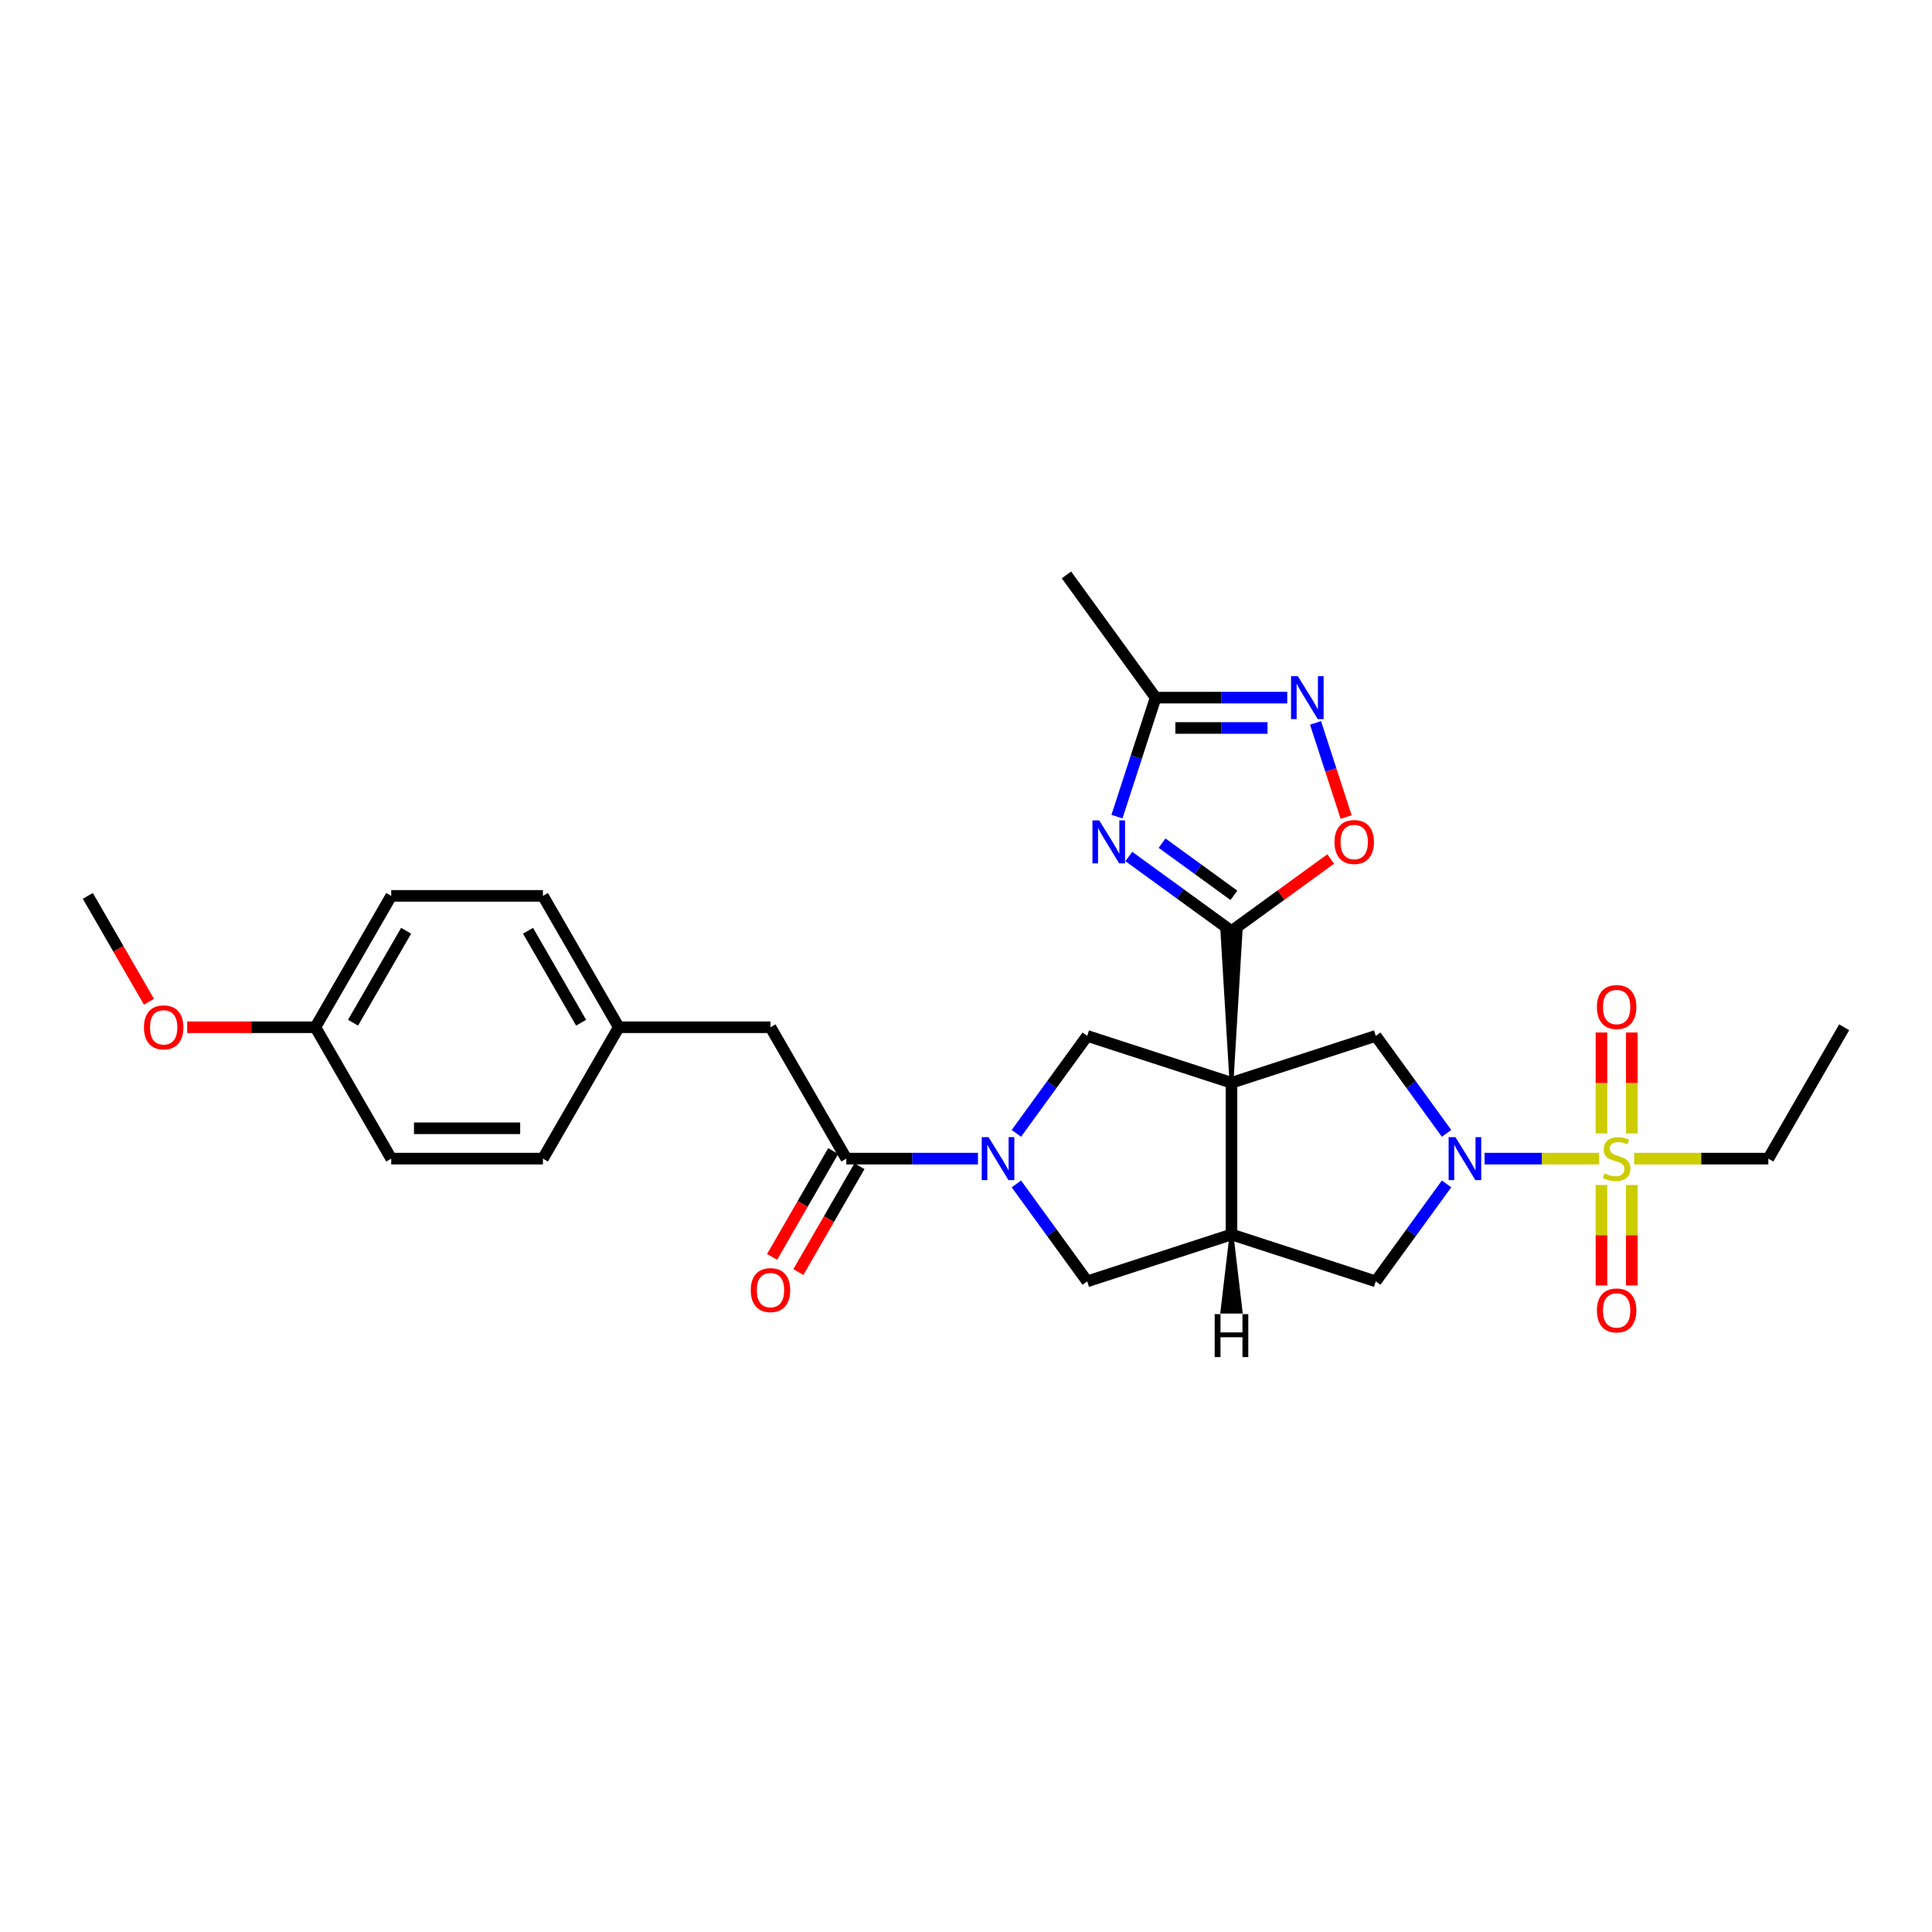 <?xml version='1.0' encoding='iso-8859-1'?>
<svg version='1.1' baseProfile='full'
              xmlns='http://www.w3.org/2000/svg'
                      xmlns:rdkit='http://www.rdkit.org/xml'
                      xmlns:xlink='http://www.w3.org/1999/xlink'
                  xml:space='preserve'
width='1000px' height='1000px' viewBox='0 0 1000 1000'>
<!-- END OF HEADER -->
<rect style='opacity:1.0;fill:#FFFFFF;stroke:none' width='1000' height='1000' x='0' y='0'> </rect>
<path class='bond-1' d='M 637.412,560.445 L 642.123,481.924 L 632.7,481.924 Z' style='fill:#000000;fill-rule:evenodd;fill-opacity:1;stroke:#000000;stroke-width:2px;stroke-linecap:butt;stroke-linejoin:miter;stroke-opacity:1;' />
<path class='bond-5' d='M 637.412,560.445 L 637.412,638.966' style='fill:none;fill-rule:evenodd;stroke:#000000;stroke-width:6px;stroke-linecap:butt;stroke-linejoin:miter;stroke-opacity:1' />
<path class='bond-6' d='M 637.412,560.445 L 712.09,536.181' style='fill:none;fill-rule:evenodd;stroke:#000000;stroke-width:6px;stroke-linecap:butt;stroke-linejoin:miter;stroke-opacity:1' />
<path class='bond-7' d='M 637.412,560.445 L 562.734,536.181' style='fill:none;fill-rule:evenodd;stroke:#000000;stroke-width:6px;stroke-linecap:butt;stroke-linejoin:miter;stroke-opacity:1' />
<path class='bond-0' d='M 827.671,599.706 L 798.042,599.706' style='fill:none;fill-rule:evenodd;stroke:#CCCC00;stroke-width:6px;stroke-linecap:butt;stroke-linejoin:miter;stroke-opacity:1' />
<path class='bond-0' d='M 798.042,599.706 L 768.412,599.706' style='fill:none;fill-rule:evenodd;stroke:#0000FF;stroke-width:6px;stroke-linecap:butt;stroke-linejoin:miter;stroke-opacity:1' />
<path class='bond-14' d='M 844.616,586.655 L 844.616,560.533' style='fill:none;fill-rule:evenodd;stroke:#CCCC00;stroke-width:6px;stroke-linecap:butt;stroke-linejoin:miter;stroke-opacity:1' />
<path class='bond-14' d='M 844.616,560.533 L 844.616,534.411' style='fill:none;fill-rule:evenodd;stroke:#FF0000;stroke-width:6px;stroke-linecap:butt;stroke-linejoin:miter;stroke-opacity:1' />
<path class='bond-14' d='M 828.912,586.655 L 828.912,560.533' style='fill:none;fill-rule:evenodd;stroke:#CCCC00;stroke-width:6px;stroke-linecap:butt;stroke-linejoin:miter;stroke-opacity:1' />
<path class='bond-14' d='M 828.912,560.533 L 828.912,534.411' style='fill:none;fill-rule:evenodd;stroke:#FF0000;stroke-width:6px;stroke-linecap:butt;stroke-linejoin:miter;stroke-opacity:1' />
<path class='bond-15' d='M 828.912,613.353 L 828.912,639.357' style='fill:none;fill-rule:evenodd;stroke:#CCCC00;stroke-width:6px;stroke-linecap:butt;stroke-linejoin:miter;stroke-opacity:1' />
<path class='bond-15' d='M 828.912,639.357 L 828.912,665.361' style='fill:none;fill-rule:evenodd;stroke:#FF0000;stroke-width:6px;stroke-linecap:butt;stroke-linejoin:miter;stroke-opacity:1' />
<path class='bond-15' d='M 844.616,613.353 L 844.616,639.357' style='fill:none;fill-rule:evenodd;stroke:#CCCC00;stroke-width:6px;stroke-linecap:butt;stroke-linejoin:miter;stroke-opacity:1' />
<path class='bond-15' d='M 844.616,639.357 L 844.616,665.361' style='fill:none;fill-rule:evenodd;stroke:#FF0000;stroke-width:6px;stroke-linecap:butt;stroke-linejoin:miter;stroke-opacity:1' />
<path class='bond-18' d='M 845.857,599.706 L 880.571,599.706' style='fill:none;fill-rule:evenodd;stroke:#CCCC00;stroke-width:6px;stroke-linecap:butt;stroke-linejoin:miter;stroke-opacity:1' />
<path class='bond-18' d='M 880.571,599.706 L 915.285,599.706' style='fill:none;fill-rule:evenodd;stroke:#000000;stroke-width:6px;stroke-linecap:butt;stroke-linejoin:miter;stroke-opacity:1' />
<path class='bond-3' d='M 637.412,481.924 L 610.847,462.624' style='fill:none;fill-rule:evenodd;stroke:#000000;stroke-width:6px;stroke-linecap:butt;stroke-linejoin:miter;stroke-opacity:1' />
<path class='bond-3' d='M 610.847,462.624 L 584.283,443.324' style='fill:none;fill-rule:evenodd;stroke:#0000FF;stroke-width:6px;stroke-linecap:butt;stroke-linejoin:miter;stroke-opacity:1' />
<path class='bond-3' d='M 638.673,463.429 L 620.078,449.919' style='fill:none;fill-rule:evenodd;stroke:#000000;stroke-width:6px;stroke-linecap:butt;stroke-linejoin:miter;stroke-opacity:1' />
<path class='bond-3' d='M 620.078,449.919 L 601.483,436.409' style='fill:none;fill-rule:evenodd;stroke:#0000FF;stroke-width:6px;stroke-linecap:butt;stroke-linejoin:miter;stroke-opacity:1' />
<path class='bond-10' d='M 637.412,481.924 L 663.089,463.269' style='fill:none;fill-rule:evenodd;stroke:#000000;stroke-width:6px;stroke-linecap:butt;stroke-linejoin:miter;stroke-opacity:1' />
<path class='bond-10' d='M 663.089,463.269 L 688.766,444.613' style='fill:none;fill-rule:evenodd;stroke:#FF0000;stroke-width:6px;stroke-linecap:butt;stroke-linejoin:miter;stroke-opacity:1' />
<path class='bond-2' d='M 748.739,586.624 L 730.414,561.402' style='fill:none;fill-rule:evenodd;stroke:#0000FF;stroke-width:6px;stroke-linecap:butt;stroke-linejoin:miter;stroke-opacity:1' />
<path class='bond-2' d='M 730.414,561.402 L 712.09,536.181' style='fill:none;fill-rule:evenodd;stroke:#000000;stroke-width:6px;stroke-linecap:butt;stroke-linejoin:miter;stroke-opacity:1' />
<path class='bond-30' d='M 748.739,612.787 L 730.414,638.009' style='fill:none;fill-rule:evenodd;stroke:#0000FF;stroke-width:6px;stroke-linecap:butt;stroke-linejoin:miter;stroke-opacity:1' />
<path class='bond-30' d='M 730.414,638.009 L 712.09,663.23' style='fill:none;fill-rule:evenodd;stroke:#000000;stroke-width:6px;stroke-linecap:butt;stroke-linejoin:miter;stroke-opacity:1' />
<path class='bond-11' d='M 578.137,422.689 L 588.144,391.891' style='fill:none;fill-rule:evenodd;stroke:#0000FF;stroke-width:6px;stroke-linecap:butt;stroke-linejoin:miter;stroke-opacity:1' />
<path class='bond-11' d='M 588.144,391.891 L 598.151,361.093' style='fill:none;fill-rule:evenodd;stroke:#000000;stroke-width:6px;stroke-linecap:butt;stroke-linejoin:miter;stroke-opacity:1' />
<path class='bond-4' d='M 526.085,586.624 L 544.409,561.402' style='fill:none;fill-rule:evenodd;stroke:#0000FF;stroke-width:6px;stroke-linecap:butt;stroke-linejoin:miter;stroke-opacity:1' />
<path class='bond-4' d='M 544.409,561.402 L 562.734,536.181' style='fill:none;fill-rule:evenodd;stroke:#000000;stroke-width:6px;stroke-linecap:butt;stroke-linejoin:miter;stroke-opacity:1' />
<path class='bond-8' d='M 506.184,599.706 L 472.122,599.706' style='fill:none;fill-rule:evenodd;stroke:#0000FF;stroke-width:6px;stroke-linecap:butt;stroke-linejoin:miter;stroke-opacity:1' />
<path class='bond-8' d='M 472.122,599.706 L 438.059,599.706' style='fill:none;fill-rule:evenodd;stroke:#000000;stroke-width:6px;stroke-linecap:butt;stroke-linejoin:miter;stroke-opacity:1' />
<path class='bond-29' d='M 526.085,612.787 L 544.409,638.009' style='fill:none;fill-rule:evenodd;stroke:#0000FF;stroke-width:6px;stroke-linecap:butt;stroke-linejoin:miter;stroke-opacity:1' />
<path class='bond-29' d='M 544.409,638.009 L 562.734,663.23' style='fill:none;fill-rule:evenodd;stroke:#000000;stroke-width:6px;stroke-linecap:butt;stroke-linejoin:miter;stroke-opacity:1' />
<path class='bond-12' d='M 637.412,638.966 L 712.09,663.23' style='fill:none;fill-rule:evenodd;stroke:#000000;stroke-width:6px;stroke-linecap:butt;stroke-linejoin:miter;stroke-opacity:1' />
<path class='bond-13' d='M 637.412,638.966 L 562.734,663.23' style='fill:none;fill-rule:evenodd;stroke:#000000;stroke-width:6px;stroke-linecap:butt;stroke-linejoin:miter;stroke-opacity:1' />
<path class='bond-33' d='M 637.412,638.966 L 632.7,678.886 L 642.123,678.886 Z' style='fill:#000000;fill-rule:evenodd;fill-opacity:1;stroke:#000000;stroke-width:2px;stroke-linecap:butt;stroke-linejoin:miter;stroke-opacity:1;' />
<path class='bond-16' d='M 438.059,599.706 L 398.799,531.704' style='fill:none;fill-rule:evenodd;stroke:#000000;stroke-width:6px;stroke-linecap:butt;stroke-linejoin:miter;stroke-opacity:1' />
<path class='bond-17' d='M 431.259,595.78 L 415.442,623.177' style='fill:none;fill-rule:evenodd;stroke:#000000;stroke-width:6px;stroke-linecap:butt;stroke-linejoin:miter;stroke-opacity:1' />
<path class='bond-17' d='M 415.442,623.177 L 399.624,650.573' style='fill:none;fill-rule:evenodd;stroke:#FF0000;stroke-width:6px;stroke-linecap:butt;stroke-linejoin:miter;stroke-opacity:1' />
<path class='bond-17' d='M 444.859,603.632 L 429.042,631.029' style='fill:none;fill-rule:evenodd;stroke:#000000;stroke-width:6px;stroke-linecap:butt;stroke-linejoin:miter;stroke-opacity:1' />
<path class='bond-17' d='M 429.042,631.029 L 413.224,658.426' style='fill:none;fill-rule:evenodd;stroke:#FF0000;stroke-width:6px;stroke-linecap:butt;stroke-linejoin:miter;stroke-opacity:1' />
<path class='bond-9' d='M 680.923,374.174 L 688.84,398.541' style='fill:none;fill-rule:evenodd;stroke:#0000FF;stroke-width:6px;stroke-linecap:butt;stroke-linejoin:miter;stroke-opacity:1' />
<path class='bond-9' d='M 688.84,398.541 L 696.757,422.907' style='fill:none;fill-rule:evenodd;stroke:#FF0000;stroke-width:6px;stroke-linecap:butt;stroke-linejoin:miter;stroke-opacity:1' />
<path class='bond-31' d='M 666.276,361.093 L 632.214,361.093' style='fill:none;fill-rule:evenodd;stroke:#0000FF;stroke-width:6px;stroke-linecap:butt;stroke-linejoin:miter;stroke-opacity:1' />
<path class='bond-31' d='M 632.214,361.093 L 598.151,361.093' style='fill:none;fill-rule:evenodd;stroke:#000000;stroke-width:6px;stroke-linecap:butt;stroke-linejoin:miter;stroke-opacity:1' />
<path class='bond-31' d='M 656.057,376.797 L 632.214,376.797' style='fill:none;fill-rule:evenodd;stroke:#0000FF;stroke-width:6px;stroke-linecap:butt;stroke-linejoin:miter;stroke-opacity:1' />
<path class='bond-31' d='M 632.214,376.797 L 608.37,376.797' style='fill:none;fill-rule:evenodd;stroke:#000000;stroke-width:6px;stroke-linecap:butt;stroke-linejoin:miter;stroke-opacity:1' />
<path class='bond-26' d='M 598.151,361.093 L 551.998,297.568' style='fill:none;fill-rule:evenodd;stroke:#000000;stroke-width:6px;stroke-linecap:butt;stroke-linejoin:miter;stroke-opacity:1' />
<path class='bond-19' d='M 398.799,531.704 L 320.278,531.704' style='fill:none;fill-rule:evenodd;stroke:#000000;stroke-width:6px;stroke-linecap:butt;stroke-linejoin:miter;stroke-opacity:1' />
<path class='bond-28' d='M 915.285,599.706 L 954.545,531.704' style='fill:none;fill-rule:evenodd;stroke:#000000;stroke-width:6px;stroke-linecap:butt;stroke-linejoin:miter;stroke-opacity:1' />
<path class='bond-21' d='M 320.278,531.704 L 281.017,599.706' style='fill:none;fill-rule:evenodd;stroke:#000000;stroke-width:6px;stroke-linecap:butt;stroke-linejoin:miter;stroke-opacity:1' />
<path class='bond-22' d='M 320.278,531.704 L 281.017,463.703' style='fill:none;fill-rule:evenodd;stroke:#000000;stroke-width:6px;stroke-linecap:butt;stroke-linejoin:miter;stroke-opacity:1' />
<path class='bond-22' d='M 300.789,529.356 L 273.306,481.756' style='fill:none;fill-rule:evenodd;stroke:#000000;stroke-width:6px;stroke-linecap:butt;stroke-linejoin:miter;stroke-opacity:1' />
<path class='bond-20' d='M 163.236,531.704 L 202.496,463.703' style='fill:none;fill-rule:evenodd;stroke:#000000;stroke-width:6px;stroke-linecap:butt;stroke-linejoin:miter;stroke-opacity:1' />
<path class='bond-20' d='M 182.725,529.356 L 210.208,481.756' style='fill:none;fill-rule:evenodd;stroke:#000000;stroke-width:6px;stroke-linecap:butt;stroke-linejoin:miter;stroke-opacity:1' />
<path class='bond-25' d='M 163.236,531.704 L 130.061,531.704' style='fill:none;fill-rule:evenodd;stroke:#000000;stroke-width:6px;stroke-linecap:butt;stroke-linejoin:miter;stroke-opacity:1' />
<path class='bond-25' d='M 130.061,531.704 L 96.886,531.704' style='fill:none;fill-rule:evenodd;stroke:#FF0000;stroke-width:6px;stroke-linecap:butt;stroke-linejoin:miter;stroke-opacity:1' />
<path class='bond-32' d='M 163.236,531.704 L 202.496,599.706' style='fill:none;fill-rule:evenodd;stroke:#000000;stroke-width:6px;stroke-linecap:butt;stroke-linejoin:miter;stroke-opacity:1' />
<path class='bond-24' d='M 281.017,599.706 L 202.496,599.706' style='fill:none;fill-rule:evenodd;stroke:#000000;stroke-width:6px;stroke-linecap:butt;stroke-linejoin:miter;stroke-opacity:1' />
<path class='bond-24' d='M 269.239,584.001 L 214.275,584.001' style='fill:none;fill-rule:evenodd;stroke:#000000;stroke-width:6px;stroke-linecap:butt;stroke-linejoin:miter;stroke-opacity:1' />
<path class='bond-23' d='M 281.017,463.703 L 202.496,463.703' style='fill:none;fill-rule:evenodd;stroke:#000000;stroke-width:6px;stroke-linecap:butt;stroke-linejoin:miter;stroke-opacity:1' />
<path class='bond-27' d='M 77.09,518.497 L 61.272,491.1' style='fill:none;fill-rule:evenodd;stroke:#FF0000;stroke-width:6px;stroke-linecap:butt;stroke-linejoin:miter;stroke-opacity:1' />
<path class='bond-27' d='M 61.272,491.1 L 45.455,463.703' style='fill:none;fill-rule:evenodd;stroke:#000000;stroke-width:6px;stroke-linecap:butt;stroke-linejoin:miter;stroke-opacity:1' />
<path  class='atom-1' d='M 830.482 607.338
Q 830.734 607.432, 831.77 607.872
Q 832.807 608.312, 833.937 608.594
Q 835.099 608.845, 836.23 608.845
Q 838.334 608.845, 839.559 607.84
Q 840.784 606.804, 840.784 605.014
Q 840.784 603.789, 840.156 603.035
Q 839.559 602.281, 838.617 601.873
Q 837.675 601.464, 836.104 600.993
Q 834.126 600.397, 832.932 599.831
Q 831.77 599.266, 830.922 598.072
Q 830.105 596.879, 830.105 594.869
Q 830.105 592.073, 831.99 590.346
Q 833.906 588.618, 837.675 588.618
Q 840.25 588.618, 843.171 589.843
L 842.449 592.262
Q 839.779 591.163, 837.769 591.163
Q 835.602 591.163, 834.408 592.073
Q 833.215 592.953, 833.246 594.492
Q 833.246 595.685, 833.843 596.408
Q 834.471 597.13, 835.351 597.538
Q 836.261 597.947, 837.769 598.418
Q 839.779 599.046, 840.973 599.674
Q 842.166 600.302, 843.014 601.59
Q 843.894 602.846, 843.894 605.014
Q 843.894 608.092, 841.821 609.756
Q 839.779 611.39, 836.356 611.39
Q 834.377 611.39, 832.869 610.95
Q 831.393 610.542, 829.634 609.819
L 830.482 607.338
' fill='#CCCC00'/>
<path  class='atom-3' d='M 753.328 588.587
L 760.614 600.365
Q 761.337 601.527, 762.499 603.632
Q 763.661 605.736, 763.724 605.862
L 763.724 588.587
L 766.676 588.587
L 766.676 610.824
L 763.63 610.824
L 755.809 597.947
Q 754.898 596.439, 753.924 594.712
Q 752.982 592.984, 752.699 592.45
L 752.699 610.824
L 749.81 610.824
L 749.81 588.587
L 753.328 588.587
' fill='#0000FF'/>
<path  class='atom-4' d='M 568.971 424.652
L 576.258 436.43
Q 576.981 437.592, 578.143 439.697
Q 579.305 441.801, 579.368 441.927
L 579.368 424.652
L 582.32 424.652
L 582.32 446.889
L 579.273 446.889
L 571.453 434.012
Q 570.542 432.504, 569.568 430.777
Q 568.626 429.049, 568.343 428.515
L 568.343 446.889
L 565.454 446.889
L 565.454 424.652
L 568.971 424.652
' fill='#0000FF'/>
<path  class='atom-5' d='M 511.665 588.587
L 518.952 600.365
Q 519.674 601.527, 520.836 603.632
Q 521.998 605.736, 522.061 605.862
L 522.061 588.587
L 525.014 588.587
L 525.014 610.824
L 521.967 610.824
L 514.146 597.947
Q 513.235 596.439, 512.262 594.712
Q 511.319 592.984, 511.037 592.45
L 511.037 610.824
L 508.147 610.824
L 508.147 588.587
L 511.665 588.587
' fill='#0000FF'/>
<path  class='atom-10' d='M 671.757 349.974
L 679.044 361.752
Q 679.766 362.915, 680.928 365.019
Q 682.09 367.123, 682.153 367.249
L 682.153 349.974
L 685.105 349.974
L 685.105 372.211
L 682.059 372.211
L 674.238 359.334
Q 673.327 357.826, 672.354 356.099
Q 671.411 354.371, 671.129 353.837
L 671.129 372.211
L 668.239 372.211
L 668.239 349.974
L 671.757 349.974
' fill='#0000FF'/>
<path  class='atom-11' d='M 690.729 435.834
Q 690.729 430.494, 693.367 427.51
Q 696.005 424.526, 700.936 424.526
Q 705.868 424.526, 708.506 427.51
Q 711.144 430.494, 711.144 435.834
Q 711.144 441.236, 708.475 444.314
Q 705.805 447.36, 700.936 447.36
Q 696.037 447.36, 693.367 444.314
Q 690.729 441.267, 690.729 435.834
M 700.936 444.848
Q 704.329 444.848, 706.15 442.586
Q 708.003 440.294, 708.003 435.834
Q 708.003 431.468, 706.15 429.269
Q 704.329 427.039, 700.936 427.039
Q 697.544 427.039, 695.691 429.238
Q 693.87 431.436, 693.87 435.834
Q 693.87 440.325, 695.691 442.586
Q 697.544 444.848, 700.936 444.848
' fill='#FF0000'/>
<path  class='atom-15' d='M 826.556 521.247
Q 826.556 515.908, 829.195 512.924
Q 831.833 509.94, 836.764 509.94
Q 841.695 509.94, 844.333 512.924
Q 846.972 515.908, 846.972 521.247
Q 846.972 526.65, 844.302 529.728
Q 841.632 532.774, 836.764 532.774
Q 831.864 532.774, 829.195 529.728
Q 826.556 526.681, 826.556 521.247
M 836.764 530.262
Q 840.156 530.262, 841.978 528
Q 843.831 525.707, 843.831 521.247
Q 843.831 516.882, 841.978 514.683
Q 840.156 512.453, 836.764 512.453
Q 833.372 512.453, 831.519 514.652
Q 829.697 516.85, 829.697 521.247
Q 829.697 525.739, 831.519 528
Q 833.372 530.262, 836.764 530.262
' fill='#FF0000'/>
<path  class='atom-16' d='M 826.556 678.289
Q 826.556 672.95, 829.195 669.966
Q 831.833 666.982, 836.764 666.982
Q 841.695 666.982, 844.333 669.966
Q 846.972 672.95, 846.972 678.289
Q 846.972 683.692, 844.302 686.77
Q 841.632 689.816, 836.764 689.816
Q 831.864 689.816, 829.195 686.77
Q 826.556 683.723, 826.556 678.289
M 836.764 687.304
Q 840.156 687.304, 841.978 685.042
Q 843.831 682.749, 843.831 678.289
Q 843.831 673.924, 841.978 671.725
Q 840.156 669.495, 836.764 669.495
Q 833.372 669.495, 831.519 671.694
Q 829.697 673.892, 829.697 678.289
Q 829.697 682.781, 831.519 685.042
Q 833.372 687.304, 836.764 687.304
' fill='#FF0000'/>
<path  class='atom-18' d='M 388.591 667.77
Q 388.591 662.43, 391.229 659.446
Q 393.868 656.463, 398.799 656.463
Q 403.73 656.463, 406.368 659.446
Q 409.007 662.43, 409.007 667.77
Q 409.007 673.172, 406.337 676.25
Q 403.667 679.296, 398.799 679.296
Q 393.899 679.296, 391.229 676.25
Q 388.591 673.203, 388.591 667.77
M 398.799 676.784
Q 402.191 676.784, 404.013 674.522
Q 405.866 672.23, 405.866 667.77
Q 405.866 663.404, 404.013 661.205
Q 402.191 658.975, 398.799 658.975
Q 395.407 658.975, 393.554 661.174
Q 391.732 663.372, 391.732 667.77
Q 391.732 672.261, 393.554 674.522
Q 395.407 676.784, 398.799 676.784
' fill='#FF0000'/>
<path  class='atom-26' d='M 74.507 531.767
Q 74.507 526.428, 77.146 523.444
Q 79.784 520.46, 84.715 520.46
Q 89.646 520.46, 92.284 523.444
Q 94.923 526.428, 94.923 531.767
Q 94.923 537.17, 92.253 540.248
Q 89.583 543.294, 84.715 543.294
Q 79.815 543.294, 77.146 540.248
Q 74.507 537.201, 74.507 531.767
M 84.715 540.781
Q 88.107 540.781, 89.929 538.52
Q 91.782 536.227, 91.782 531.767
Q 91.782 527.402, 89.929 525.203
Q 88.107 522.973, 84.715 522.973
Q 81.323 522.973, 79.47 525.172
Q 77.648 527.37, 77.648 531.767
Q 77.648 536.259, 79.47 538.52
Q 81.323 540.781, 84.715 540.781
' fill='#FF0000'/>
<path  class='atom-30' d='M 628.712 680.195
L 631.727 680.195
L 631.727 689.649
L 643.097 689.649
L 643.097 680.195
L 646.112 680.195
L 646.112 702.432
L 643.097 702.432
L 643.097 692.161
L 631.727 692.161
L 631.727 702.432
L 628.712 702.432
L 628.712 680.195
' fill='#000000'/>
</svg>
